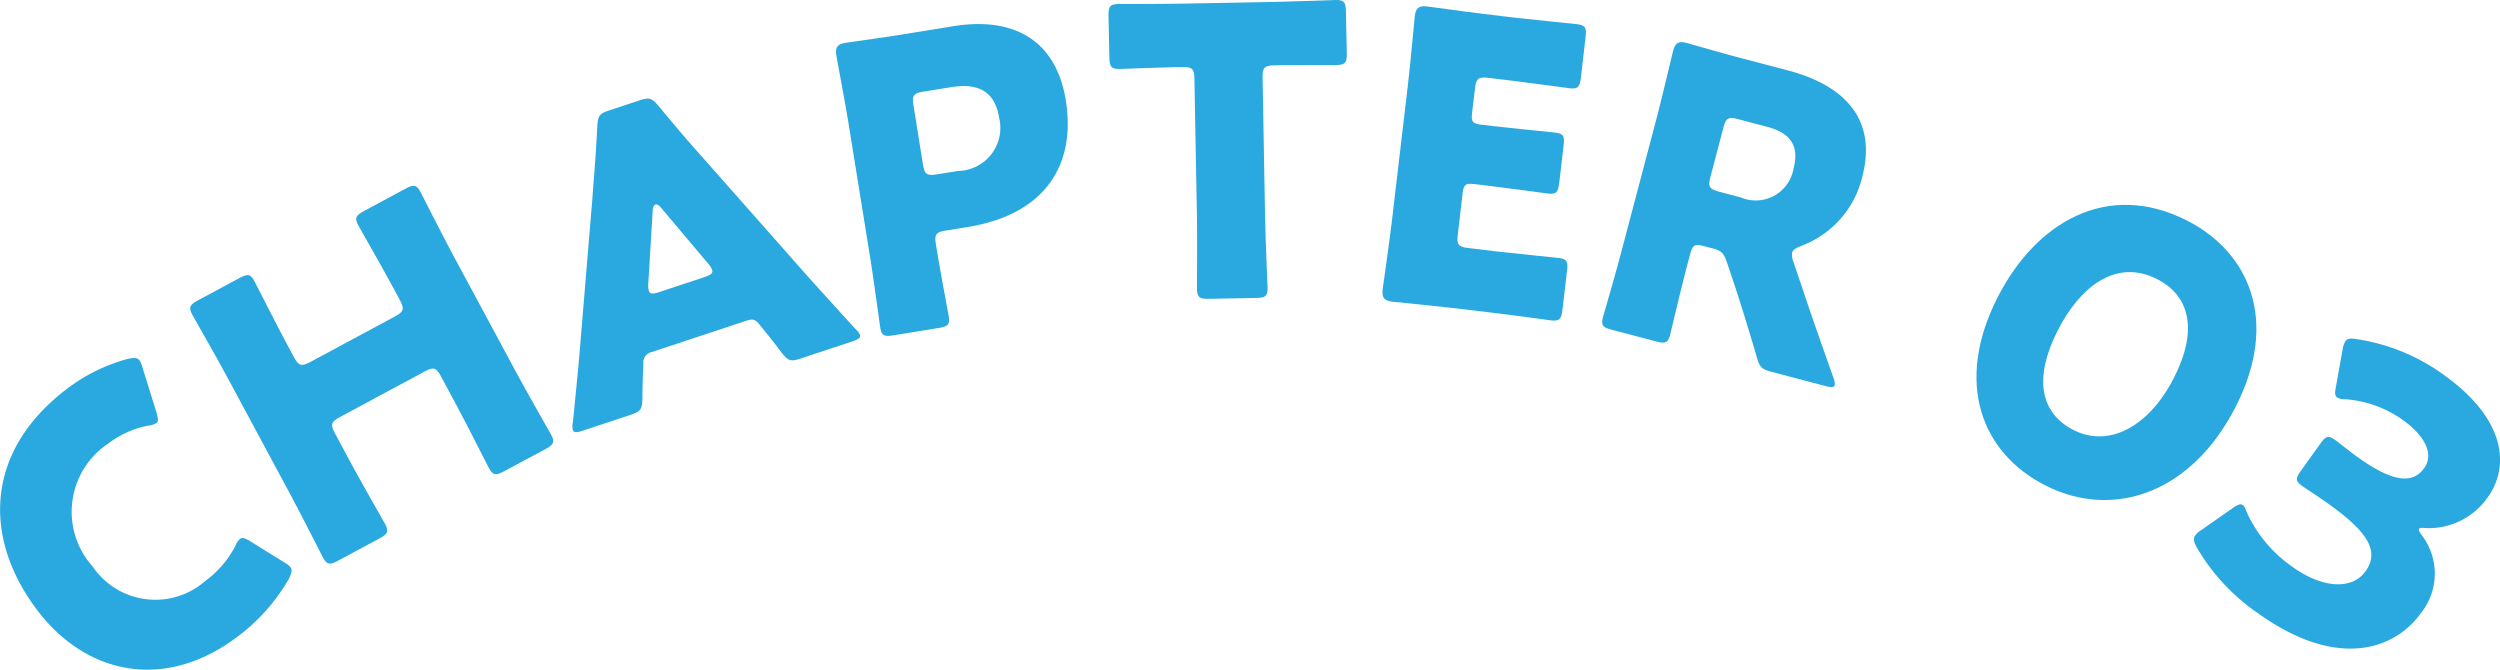 <svg xmlns="http://www.w3.org/2000/svg" xmlns:xlink="http://www.w3.org/1999/xlink" width="118.801" height="31.824" viewBox="0 0 118.801 31.824">
  <defs>
    <clipPath id="clip-path">
      <rect id="長方形_42" data-name="長方形 42" width="118.801" height="31.824" transform="translate(0 0)" fill="none"/>
    </clipPath>
  </defs>
  <g id="chapter-03" transform="translate(0 0)">
    <g id="グループ_51" data-name="グループ 51" clip-path="url(#clip-path)">
      <path id="パス_469" data-name="パス 469" d="M13.8,26.951c.1.136.056.293-.076.561a9.025,9.025,0,0,1-2.408,2.721c-3.444,2.621-7.19,1.856-9.535-1.223-2.587-3.4-2.53-7.538,1.383-10.518a8.36,8.36,0,0,1,2.888-1.433c.309-.066.472-.071.576.065a1.131,1.131,0,0,1,.144.346l.664,2.13c.082.3.1.423,0,.5a.815.815,0,0,1-.385.123,4.544,4.544,0,0,0-1.911.858A3.891,3.891,0,0,0,4.4,26.917a3.6,3.6,0,0,0,5.363.685,4.816,4.816,0,0,0,1.422-1.658.812.812,0,0,1,.222-.337c.106-.081.236-.036.5.122l1.594.992a1.116,1.116,0,0,1,.3.23" fill="#29a9e0"/>
      <path id="パス_470" data-name="パス 470" d="M16.668,21.99c.479.89,1.568,2.792,1.632,2.91.189.353.125.474-.261.682l-1.981,1.066c-.386.207-.523.195-.712-.158-.064-.118-1.052-2.075-1.532-2.964l-3.043-5.657c-.479-.89-1.568-2.793-1.631-2.91-.19-.353-.125-.474.26-.682l1.981-1.066c.387-.207.523-.2.713.158.063.118,1.052,2.075,1.53,2.964l.344.638c.225.42.354.458.774.233l4.029-2.168c.418-.226.458-.355.232-.775l-.344-.638c-.478-.889-1.567-2.792-1.631-2.91-.189-.352-.125-.473.261-.681L19.27,8.966c.386-.208.523-.195.712.157.064.118,1.052,2.075,1.531,2.965l3.044,5.656c.479.89,1.568,2.793,1.632,2.911.189.352.125.473-.261.681L23.947,22.4c-.386.208-.523.195-.713-.158-.063-.117-1.051-2.074-1.53-2.964l-.75-1.394c-.225-.419-.355-.458-.774-.232l-4.029,2.168c-.42.226-.459.355-.232.774Z" fill="#29a9e0"/>
      <path id="パス_471" data-name="パス 471" d="M30.975,16.728a.5.5,0,0,0-.4.554c-.013.385-.044.777-.046,1.682-.019.488-.085.59-.556.746l-2.28.756c-.289.1-.428.1-.476-.043a.823.823,0,0,1,.006-.344c.172-1.724.265-2.658.332-3.484l.592-7.125c.067-.946.172-2.085.235-3.472.036-.494.1-.6.573-.753l1.43-.473c.471-.157.585-.114.91.26.878,1.075,1.655,1.963,2.227,2.6l4.722,5.343c.608.683,1.24,1.377,2.408,2.658a.815.815,0,0,1,.21.271c.047.145-.067.223-.357.319l-2.461.815c-.47.157-.585.114-.891-.266-.541-.725-.8-1.021-1.041-1.322-.21-.272-.325-.314-.651-.207Zm-.169-3.238a.866.866,0,0,0,.029.332c.055.162.194.157.483.061l2.172-.72c.289-.1.4-.174.35-.337a.855.855,0,0,0-.175-.284l-2.25-2.668c-.1-.127-.2-.176-.271-.152s-.12.121-.127.284Z" fill="#29a9e0"/>
      <path id="パス_472" data-name="パス 472" d="M42.45,15.936c-.433.07-.558.013-.622-.382-.021-.132-.314-2.3-.475-3.3l-1.032-6.4c-.161-1-.555-3.076-.576-3.208-.064-.395.047-.548.442-.611.132-.022,1.793-.251,2.658-.391l2.465-.4c2.879-.464,4.878.68,5.337,3.521.491,3.048-.959,5.425-4.665,6.023l-1.035.167c-.47.076-.549.185-.473.655.185,1.148.587,3.284.609,3.415.064.4-.037.489-.47.559Zm1.41-8.123c.076.47.186.549.656.473l1.016-.163a2.046,2.046,0,0,0,1.946-2.535c-.182-1.129-.869-1.674-2.261-1.449l-1.336.215c-.47.076-.549.186-.473.656Z" fill="#29a9e0"/>
      <path id="パス_473" data-name="パス 473" d="M60.117,10.338c.019,1.01.116,3.2.118,3.334.008.4-.1.479-.544.487l-2.249.041c-.438.009-.554-.066-.561-.466,0-.133.014-2.326,0-3.336l-.122-6.651c-.009-.477-.107-.571-.583-.562l-.4.007c-.685.013-2.438.084-2.571.086-.4.007-.479-.106-.487-.544L52.677.752c-.008-.438.066-.554.465-.561.134,0,2.06,0,2.955-.017L60.519.093c.9-.017,2.82-.09,2.953-.092.4-.008.479.1.487.544L64,2.526c.008.439-.066.555-.467.562-.134,0-1.888,0-2.573.009l-.4.008c-.476.008-.57.106-.561.582Z" fill="#29a9e0"/>
      <path id="パス_474" data-name="パス 474" d="M71.119,11.949c.891.1,2.808.292,2.939.308.4.046.461.169.41.6l-.221,1.875c-.051.436-.141.54-.538.493-.132-.015-2.04-.278-2.931-.383l-1.931-.227c-.872-.1-2.541-.261-2.674-.276-.4-.047-.515-.2-.468-.593.016-.133.319-2.228.437-3.231l.764-6.495c.118-1,.309-3.113.324-3.245.047-.4.2-.515.593-.468.133.015,1.795.249,2.666.352L72,.841c.889.1,2.806.292,2.939.308.4.047.46.169.409.6L75.123,3.7c-.052.435-.141.54-.538.494-.133-.016-2.041-.279-2.931-.384L70.726,3.7c-.473-.056-.579.028-.634.5l-.137,1.156c-.051.435.016.52.451.571l.55.064c.89.105,2.807.292,2.939.308.4.047.46.169.409.605l-.211,1.8c-.052.435-.141.54-.538.493-.133-.016-2.041-.278-2.931-.383l-.55-.065c-.435-.051-.519.016-.571.451l-.23,1.951c-.055.473.029.579.5.635Z" fill="#29a9e0"/>
      <path id="パス_475" data-name="パス 475" d="M80.16,12.667c-.259.977-.762,3.111-.794,3.241-.1.386-.233.431-.657.319l-2.119-.558c-.425-.111-.515-.214-.415-.6.036-.129.649-2.234.9-3.211L78.73,5.59c.257-.977.74-3.038.776-3.167.1-.387.264-.482.651-.38.129.034,1.741.5,2.589.721l2.231.587c2.506.66,4.272,2.189,3.516,5.064A4.656,4.656,0,0,1,85.58,11.69c-.265.107-.386.194-.42.323a.9.9,0,0,0,.063.43l.367,1.082c.463,1.384.834,2.447,1.535,4.425a.778.778,0,0,1,.065.353c-.029.11-.168.113-.427.045l-2.579-.679c-.48-.127-.57-.229-.7-.7-.417-1.411-.767-2.548-1.075-3.476l-.343-1.017c-.156-.455-.249-.558-.726-.684l-.352-.092c-.461-.122-.554-.067-.674.394Zm1.12-4.258c-.121.461-.053.578.408.7l1.031.271a1.823,1.823,0,0,0,2.514-1.387c.3-1.125-.242-1.7-1.238-1.962l-1.4-.369c-.461-.122-.576-.054-.7.407Z" fill="#29a9e0"/>
      <path id="パス_476" data-name="パス 476" d="M106.262,19.287c-2.134,4.216-5.889,5.389-9.05,3.789-3.06-1.549-4.338-4.887-2.3-8.916,1.833-3.62,5.243-5.589,9-3.687,2.992,1.515,4.39,4.786,2.35,8.814m-8.485-3.57c-1.153,2.277-.812,3.924.769,4.724,1.666.843,3.579-.152,4.775-2.515,1.153-2.278.71-3.891-.82-4.665-1.972-1-3.683.4-4.724,2.456" fill="#29a9e0"/>
      <path id="パス_477" data-name="パス 477" d="M114.966,25.117c-.044.062-.02.126.122.322a3,3,0,0,1-.048,3.7c-1.232,1.719-3.964,2.715-7.743,0a9.732,9.732,0,0,1-2.9-3.114c-.155-.275-.181-.435-.07-.59a.948.948,0,0,1,.262-.234l1.507-1.054c.232-.161.372-.225.48-.147.078.055.122.157.195.35a6.37,6.37,0,0,0,2.175,2.592c1.456,1.045,2.84,1.076,3.462.209.7-.976.071-1.9-1.756-3.208-.434-.311-1.061-.713-1.262-.857-.325-.234-.305-.36-.038-.732l.9-1.254c.267-.372.38-.431.705-.2.2.144.675.531,1.047.8,1.656,1.188,2.625,1.343,3.2.538.456-.636.068-1.5-1.016-2.278a5.393,5.393,0,0,0-2.717-.987.775.775,0,0,1-.41-.083c-.109-.077-.119-.226-.057-.509l.32-1.788a1.029,1.029,0,0,1,.13-.376c.1-.14.248-.15.543-.1a9.425,9.425,0,0,1,4.162,1.718c2.943,2.111,3.093,4.353,2.072,5.778a3.4,3.4,0,0,1-2.939,1.481c-.179-.011-.29-.02-.324.026" fill="#29a9e0"/>
    </g>
  </g>
</svg>
